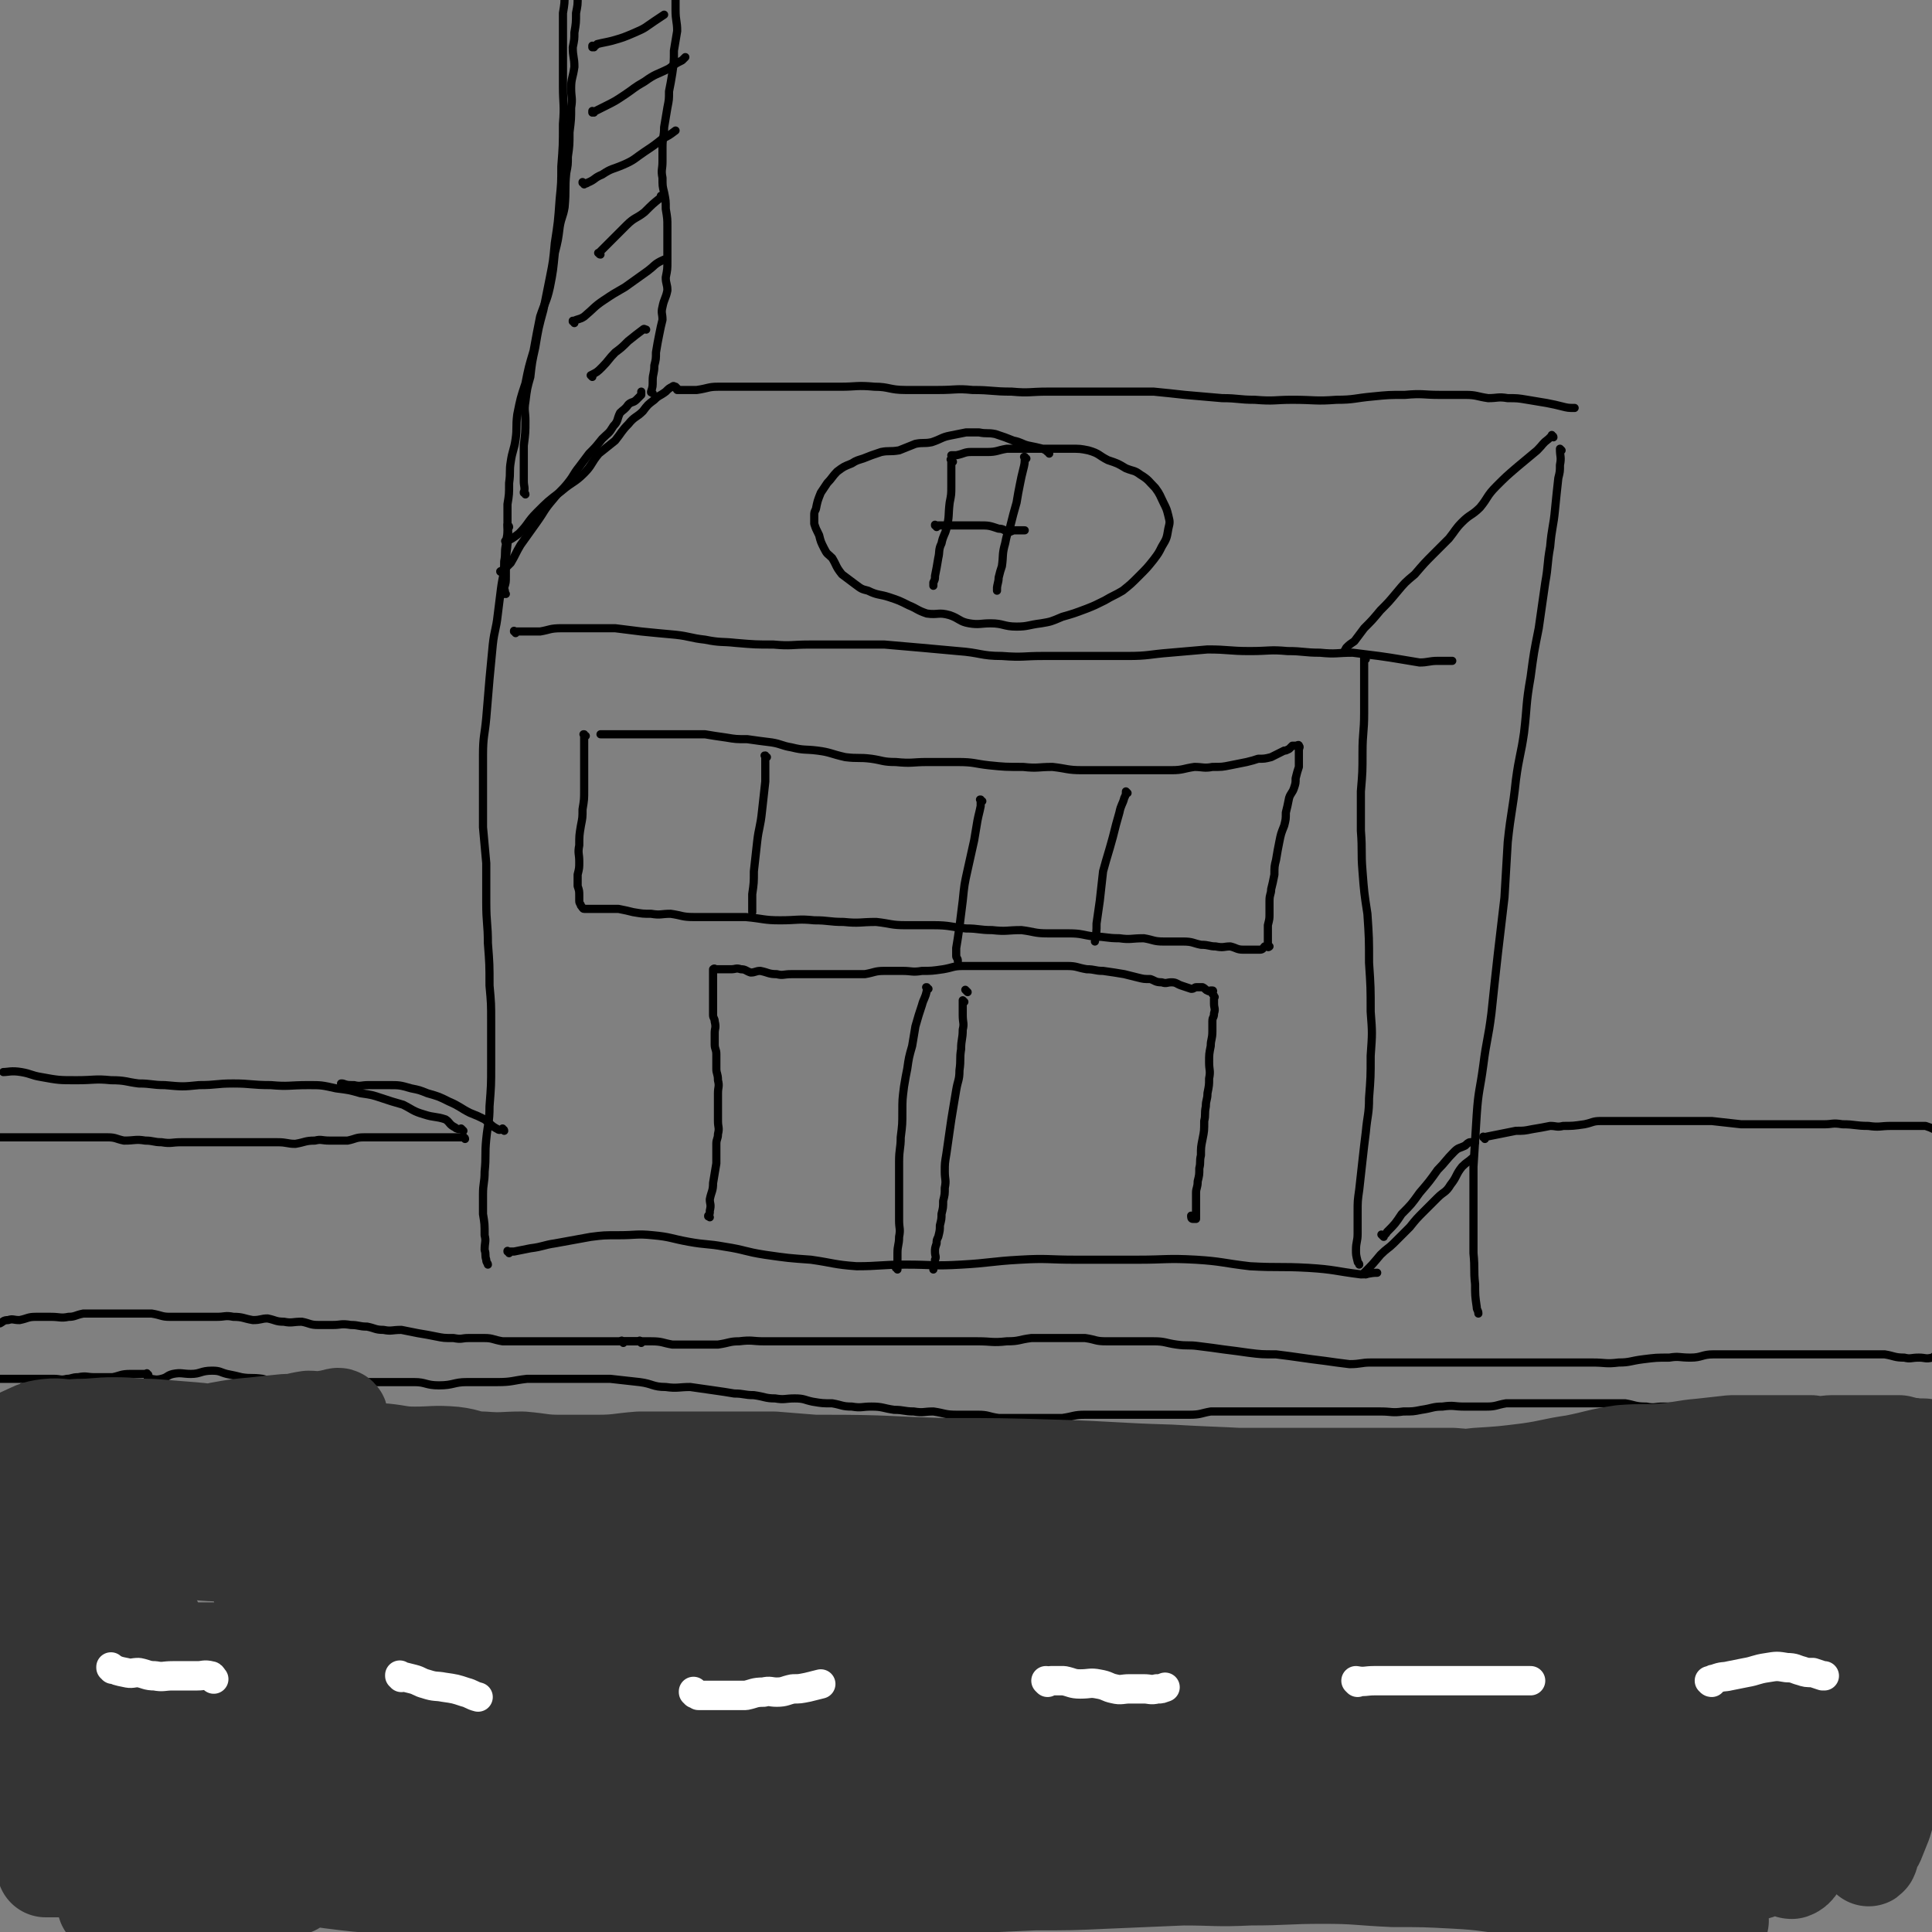 <svg viewBox='0 0 1184 1184' version='1.1' xmlns='http://www.w3.org/2000/svg' xmlns:xlink='http://www.w3.org/1999/xlink'><rect x="0" y="0" width="1184" height="1184" fill="#808080" stroke="none"/><g fill='none' stroke='#000000' stroke-width='5' stroke-linecap='round' stroke-linejoin='round'><path d='M312,323c0,-1 -1,-1 -1,-1 0,-1 0,0 0,0 0,2 0,2 0,3 0,5 -1,5 -1,9 -1,5 0,5 -1,10 0,9 -1,9 -2,17 -1,8 -1,8 -2,16 -1,9 -2,9 -3,18 -1,11 -1,11 -2,21 -1,12 -1,12 -2,24 -1,11 -2,11 -2,23 0,10 0,10 0,20 0,12 0,12 0,24 1,11 1,11 2,22 0,12 0,12 0,24 0,13 1,13 1,25 1,13 1,13 1,26 1,11 1,11 1,22 0,13 0,13 0,27 0,12 0,12 -1,25 0,10 -1,10 -2,20 -1,10 0,10 -1,20 0,7 -1,7 -1,14 0,6 0,6 0,12 1,6 1,6 1,13 1,4 0,4 0,9 1,3 0,3 1,6 0,2 1,2 1,3 '/><path d='M311,333c-1,-1 -1,-1 -1,-1 -1,-1 0,0 0,0 4,-2 4,-2 8,-5 6,-6 5,-7 11,-13 7,-7 7,-7 15,-13 7,-6 8,-5 14,-11 5,-5 4,-6 9,-12 5,-4 5,-4 10,-8 4,-5 4,-6 8,-10 4,-5 5,-4 9,-8 3,-4 3,-4 7,-7 3,-3 3,-2 7,-5 2,-2 2,-2 4,-3 1,-1 1,0 2,0 '/><path d='M308,351c-1,0 -1,-1 -1,-1 -1,0 0,1 0,0 3,-2 3,-2 6,-5 3,-5 3,-6 6,-11 5,-7 5,-7 10,-14 5,-7 4,-7 10,-14 4,-5 5,-5 9,-10 4,-5 3,-5 7,-10 3,-4 3,-4 6,-8 4,-4 4,-4 8,-9 4,-4 4,-3 7,-8 3,-3 2,-4 4,-8 2,-2 3,-2 5,-5 2,-2 3,-1 5,-3 1,-1 1,-1 3,-3 0,-1 0,-1 0,-2 '/><path d='M416,239c-1,0 -1,-1 -1,-1 -1,0 0,1 0,1 2,0 2,0 4,0 4,0 4,0 8,0 7,-1 7,-2 13,-2 7,0 7,0 14,0 7,0 7,0 14,0 7,0 7,0 14,0 9,0 9,0 17,0 8,0 8,0 16,0 10,0 10,-1 21,0 9,0 9,2 19,2 10,0 10,0 20,0 11,0 11,-1 21,0 12,0 12,1 24,1 11,1 11,0 22,0 11,0 11,0 23,0 11,0 11,0 23,0 9,0 9,0 19,0 10,1 10,1 19,2 11,1 11,1 23,2 10,0 10,1 20,1 12,1 12,0 23,0 14,0 14,1 27,0 11,0 11,-1 22,-2 10,-1 10,-1 20,-1 11,-1 11,0 21,0 8,0 8,0 16,0 7,0 7,1 14,2 6,0 6,-1 12,0 6,0 6,0 12,1 6,1 6,1 12,2 5,1 5,1 9,2 4,1 4,1 8,1 0,0 0,0 0,0 '/><path d='M316,388c0,-1 -1,-1 -1,-1 0,-1 0,0 0,0 4,0 4,0 8,0 4,0 4,0 8,0 6,-1 6,-2 13,-2 9,0 9,0 18,0 8,0 8,0 15,0 8,1 8,1 16,2 10,1 10,1 21,2 9,1 9,2 18,3 10,2 10,1 19,2 12,1 12,1 23,1 11,1 11,0 22,0 11,0 11,0 21,0 13,0 13,0 25,0 12,1 12,1 23,2 11,1 11,1 22,2 14,1 14,3 27,3 13,1 13,0 25,0 12,0 12,0 24,0 14,0 14,0 28,0 13,0 13,-1 26,-2 11,-1 11,-1 23,-2 13,0 13,1 26,1 12,0 12,-1 23,0 10,0 10,1 20,1 10,1 10,0 20,0 8,1 8,1 16,2 7,1 7,1 13,2 6,1 6,1 12,2 5,0 6,-1 11,-1 4,0 4,0 9,0 0,0 0,0 0,0 '/><path d='M952,268c0,-1 -1,-1 -1,-1 0,-1 0,0 0,0 0,0 0,0 0,0 -1,1 -1,1 -2,2 -4,3 -3,3 -7,7 -6,5 -6,5 -12,10 -7,6 -7,6 -13,12 -6,6 -5,7 -10,13 -5,5 -6,4 -11,9 -4,4 -4,5 -8,10 -4,4 -4,4 -9,9 -6,6 -6,6 -12,13 -6,5 -6,5 -11,11 -5,6 -5,6 -10,11 -5,6 -5,6 -10,11 -3,4 -3,4 -6,8 -3,2 -3,2 -5,4 -1,2 -1,2 -2,3 '/><path d='M957,276c0,0 -1,-1 -1,-1 0,0 0,0 0,0 0,5 1,5 0,10 0,4 0,4 -1,8 -1,9 -1,9 -2,19 -1,11 -2,11 -3,23 -2,11 -1,11 -3,22 -2,14 -2,14 -4,28 -3,15 -3,15 -5,30 -3,17 -2,17 -4,34 -2,14 -3,14 -5,29 -2,19 -3,19 -5,38 -1,17 -1,17 -2,34 -2,17 -2,17 -4,34 -2,18 -2,18 -4,37 -2,16 -3,16 -5,32 -2,15 -3,15 -4,30 -1,16 -1,16 -2,32 0,14 0,15 0,29 0,12 0,12 0,24 1,10 0,10 1,19 0,7 0,7 1,14 0,2 1,2 1,4 '/><path d='M837,404c0,0 -1,-1 -1,-1 0,0 0,0 0,1 0,1 0,1 0,3 0,5 0,5 0,10 0,10 0,10 0,20 0,12 -1,12 -1,24 0,12 0,12 -1,24 0,12 0,12 0,24 1,13 0,13 1,25 1,13 1,13 3,26 1,15 1,15 1,30 1,15 1,15 1,30 1,13 1,13 0,27 0,13 0,13 -1,26 0,10 -1,10 -2,21 -1,8 -1,8 -2,17 -1,9 -1,9 -2,18 -1,7 -1,7 -1,14 0,7 0,7 0,13 0,5 -1,5 -1,10 0,3 0,3 1,7 0,1 1,1 1,2 0,0 0,0 0,0 '/><path d='M312,768c0,-1 -1,-1 -1,-1 0,-1 0,0 0,0 2,0 2,0 4,0 5,-1 5,-1 10,-2 8,-1 8,-2 15,-3 11,-2 11,-2 22,-4 8,-1 8,-1 17,-1 11,0 11,-1 21,0 11,1 11,2 22,4 11,2 11,1 22,3 13,2 12,3 25,5 14,2 14,2 28,3 14,2 14,3 28,4 14,0 15,-1 30,-1 17,0 17,1 34,0 18,-1 18,-2 36,-3 17,-1 17,0 34,0 19,0 19,0 38,0 18,0 18,-1 36,0 16,1 16,2 33,4 18,1 18,0 36,1 16,1 16,2 32,4 5,0 5,-1 10,-1 '/><path d='M837,781c0,0 -1,-1 -1,-1 0,0 0,0 0,0 0,0 0,0 0,0 5,-5 5,-5 10,-11 4,-4 5,-4 8,-7 5,-5 5,-5 10,-10 4,-5 4,-5 9,-10 3,-3 3,-3 6,-6 1,-1 1,-1 2,-2 4,-4 5,-3 8,-8 4,-5 3,-6 7,-11 3,-3 4,-3 6,-5 '/><path d='M848,758c-1,-1 -1,-1 -1,-1 -1,-1 0,0 0,0 1,0 2,0 3,-2 5,-5 5,-5 9,-11 6,-6 6,-6 11,-13 6,-7 6,-7 11,-14 5,-5 5,-6 10,-11 3,-3 3,-2 7,-4 1,-1 2,-2 3,-2 2,0 2,0 3,0 '/><path d='M284,693c-1,-1 -1,-1 -1,-1 -1,-1 0,0 0,0 0,0 0,0 0,0 -2,0 -3,0 -4,-1 -4,-2 -3,-3 -6,-5 -6,-2 -7,-1 -13,-3 -7,-2 -7,-3 -13,-6 -7,-2 -7,-2 -13,-4 -6,-2 -6,-2 -13,-3 -7,-2 -7,-2 -15,-3 -9,-2 -9,-2 -17,-2 -12,0 -12,1 -23,0 -12,0 -12,-1 -23,-1 -11,0 -10,1 -21,1 -10,1 -10,1 -21,0 -8,0 -8,-1 -16,-1 -8,-1 -8,-2 -17,-2 -10,-1 -10,0 -21,0 -11,0 -11,0 -22,-2 -6,-1 -6,-2 -12,-3 -6,-1 -8,0 -11,0 '/><path d='M309,693c0,-1 -1,-1 -1,-1 0,-1 0,0 0,0 0,0 0,0 0,0 -1,0 -2,1 -3,0 -4,-2 -4,-3 -8,-6 -4,-2 -4,-2 -9,-4 -6,-3 -6,-4 -13,-7 -6,-3 -6,-3 -13,-5 -5,-2 -5,-2 -10,-3 -7,-2 -7,-2 -14,-2 -6,0 -6,0 -12,0 -5,0 -5,1 -9,0 -4,0 -4,0 -7,-1 -1,0 -1,0 -1,0 '/><path d='M400,241c0,0 -1,-1 -1,-1 0,0 0,1 0,0 1,-3 1,-3 1,-7 0,-4 1,-4 1,-9 1,-4 1,-4 1,-8 1,-6 1,-6 2,-11 1,-5 1,-5 2,-9 0,-4 -1,-4 0,-8 1,-5 2,-5 3,-10 0,-4 -1,-4 -1,-8 1,-5 1,-5 1,-10 0,-5 0,-5 0,-10 0,-6 0,-6 0,-11 0,-5 0,-5 -1,-11 0,-5 0,-5 -1,-10 -1,-4 -1,-4 -1,-9 -1,-5 0,-5 0,-10 0,-5 0,-5 0,-9 0,-6 1,-6 1,-12 1,-6 1,-6 2,-12 1,-5 1,-5 1,-10 1,-5 1,-5 2,-11 1,-7 1,-7 1,-14 1,-6 1,-6 2,-12 0,-6 -1,-6 -1,-13 0,-7 0,-7 0,-15 0,-7 1,-7 0,-14 0,-5 0,-5 -1,-11 -1,-5 -1,-5 -2,-10 0,-4 -1,-4 -1,-8 0,-3 0,-3 0,-6 0,-5 0,-5 0,-9 0,-4 1,-4 1,-8 1,-4 1,-4 3,-7 1,-3 1,-3 2,-5 0,-1 0,-1 0,-1 '/><path d='M310,364c0,0 -1,-1 -1,-1 0,0 0,1 0,1 1,-2 0,-2 0,-4 1,-3 1,-3 1,-7 0,-4 0,-4 0,-8 0,-7 1,-7 1,-14 1,-6 0,-6 0,-11 0,-5 0,-5 0,-11 1,-6 1,-6 1,-13 1,-7 0,-7 1,-13 1,-7 2,-7 3,-14 1,-7 0,-7 1,-15 2,-10 2,-10 5,-19 2,-10 2,-10 5,-20 2,-11 2,-11 4,-21 3,-9 4,-9 6,-18 2,-10 2,-11 3,-21 2,-8 2,-8 3,-16 1,-6 2,-6 3,-12 1,-11 0,-11 1,-21 1,-5 1,-5 1,-10 1,-7 1,-7 1,-15 1,-8 1,-8 1,-15 1,-6 0,-6 0,-12 0,-6 1,-6 2,-13 0,-6 -1,-6 -1,-12 1,-5 1,-5 1,-9 1,-6 1,-6 1,-12 1,-5 1,-5 1,-10 1,-5 1,-5 1,-10 0,-4 0,-4 0,-8 0,-5 0,-5 0,-11 0,-5 0,-5 -1,-10 0,-2 -1,-2 -2,-4 -1,-1 -1,-2 -2,-3 -1,-1 -1,-1 -2,-2 -1,-1 -1,-1 -3,-1 0,0 0,0 0,0 '/><path d='M322,303c0,-1 -1,-1 -1,-1 0,-1 0,0 0,0 1,-3 0,-4 0,-7 0,-6 0,-6 0,-11 0,-6 0,-6 0,-11 1,-8 1,-8 1,-15 0,-6 -1,-6 0,-12 1,-8 1,-8 3,-15 1,-9 1,-9 3,-18 2,-12 2,-12 5,-23 2,-10 2,-10 4,-20 2,-10 2,-10 3,-21 2,-13 2,-13 3,-27 1,-10 1,-10 1,-20 1,-13 1,-13 1,-26 1,-12 0,-12 0,-23 0,-10 0,-10 0,-19 0,-7 0,-7 0,-14 0,-6 0,-6 0,-12 1,-6 1,-6 1,-12 0,-7 -1,-7 0,-13 1,-6 2,-6 3,-12 0,-7 -1,-7 -1,-14 0,-5 1,-5 1,-10 0,-4 0,-4 0,-7 0,-3 0,-3 0,-5 0,-1 1,-1 1,-1 '/><path d='M363,231c0,0 -1,-1 -1,-1 0,0 0,0 0,0 0,0 0,0 0,0 4,-2 4,-2 7,-5 4,-4 4,-5 8,-9 4,-3 4,-3 8,-7 5,-4 5,-4 9,-7 1,-1 1,0 2,0 '/><path d='M352,198c0,-1 -1,-1 -1,-1 0,-1 0,0 0,0 0,0 0,0 0,0 4,-2 4,-1 7,-3 6,-5 6,-6 12,-10 6,-4 6,-4 13,-8 7,-5 7,-5 14,-10 4,-3 4,-4 8,-6 2,-1 2,-1 3,-1 '/><path d='M368,156c-1,0 -1,-1 -1,-1 -1,0 0,0 0,0 0,0 0,0 0,0 4,-4 4,-4 9,-9 4,-4 4,-4 8,-8 5,-5 6,-4 11,-8 5,-5 5,-5 10,-9 0,0 0,0 0,-1 '/><path d='M358,113c0,-1 -1,-1 -1,-1 0,-1 0,0 0,0 0,0 0,0 0,0 2,0 2,1 3,0 5,-2 4,-3 9,-5 6,-4 6,-3 13,-6 7,-3 7,-4 13,-8 6,-4 6,-4 11,-8 4,-2 4,-2 8,-5 0,0 0,0 0,0 '/><path d='M364,69c0,0 -1,-1 -1,-1 0,0 0,1 0,1 4,-2 4,-2 8,-4 6,-3 6,-3 12,-7 6,-4 5,-4 12,-8 7,-5 7,-4 15,-8 4,-3 4,-3 8,-5 1,-1 1,-1 2,-2 '/><path d='M364,29c0,0 -1,-1 -1,-1 0,0 0,1 0,1 2,-1 2,-1 3,-2 4,-1 5,-1 9,-2 7,-2 7,-2 14,-5 7,-3 6,-3 12,-7 3,-2 3,-2 6,-4 '/><path d='M643,278c0,-1 -1,-1 -1,-1 0,-1 0,0 0,0 0,0 0,0 0,0 -1,-1 -1,-1 -3,-2 -4,-1 -4,-1 -9,-2 -4,-1 -4,-2 -9,-3 -5,-2 -5,-2 -11,-4 -5,-1 -5,0 -10,-1 -4,0 -4,0 -8,0 -5,1 -5,1 -10,2 -5,1 -5,2 -11,4 -5,1 -5,0 -10,1 -5,2 -5,2 -10,4 -6,1 -6,0 -11,1 -6,2 -6,2 -11,4 -3,1 -4,1 -7,3 -5,2 -5,2 -9,5 -3,3 -3,4 -6,7 -2,3 -2,3 -4,6 -2,5 -2,5 -3,10 -1,2 -1,2 -1,4 0,2 0,2 0,5 1,3 1,3 3,7 1,4 1,4 3,8 2,4 2,3 5,6 3,5 2,5 6,10 4,3 4,3 8,6 4,3 4,3 8,4 6,3 7,2 13,4 6,2 6,2 12,5 5,2 5,3 11,5 7,1 7,-1 14,1 6,2 6,4 12,5 6,1 7,0 13,0 8,0 8,2 16,2 7,0 7,-1 15,-2 6,-1 6,-1 13,-4 7,-2 7,-2 15,-5 5,-2 5,-2 11,-5 5,-3 6,-3 11,-6 5,-4 5,-4 10,-9 5,-5 5,-5 9,-10 3,-4 3,-4 5,-8 3,-5 3,-5 4,-11 1,-4 1,-4 0,-8 -1,-4 -1,-4 -3,-8 -2,-4 -2,-5 -5,-9 -4,-4 -4,-5 -9,-8 -4,-3 -4,-2 -9,-4 -5,-3 -5,-3 -11,-5 -6,-3 -5,-4 -12,-6 -5,-1 -5,-1 -11,-1 -7,0 -7,0 -14,0 -6,0 -6,0 -13,0 -6,0 -6,0 -12,0 -6,1 -6,2 -12,2 -5,0 -5,0 -10,0 -4,0 -4,1 -9,2 -1,0 -1,0 -3,0 '/><path d='M584,283c-1,-1 -1,-1 -1,-1 -1,-1 0,0 0,0 0,5 0,5 0,10 0,3 0,3 0,6 0,5 0,5 -1,10 -1,8 0,8 -2,16 -1,4 -2,4 -3,9 -2,4 -1,5 -2,9 -1,6 -1,6 -2,11 0,2 0,2 -1,4 0,1 0,1 0,2 '/><path d='M629,281c-1,0 -1,-1 -1,-1 -1,0 0,0 0,0 0,4 0,4 -1,8 -1,4 -1,4 -2,9 -1,5 -1,5 -2,11 -2,7 -2,7 -4,15 -2,5 -2,5 -3,10 -2,7 -1,7 -2,14 -1,3 -1,3 -2,7 0,3 -1,4 -1,7 0,1 0,1 0,1 0,0 0,-1 0,-2 '/><path d='M574,323c0,-1 -1,-1 -1,-1 0,-1 0,0 0,0 0,0 0,0 0,0 4,0 4,0 7,0 5,0 5,0 10,0 5,0 5,0 10,0 6,0 6,0 12,2 3,0 3,1 6,2 2,0 2,-1 4,-1 2,0 2,0 4,0 1,0 1,0 2,0 0,0 0,0 0,0 '/><path d='M393,823c0,-1 -1,-1 -1,-1 0,-1 0,0 0,0 0,0 0,0 0,0 -1,0 -1,0 -2,0 -4,0 -4,0 -8,0 -4,0 -4,0 -9,0 -5,0 -5,0 -10,0 -5,0 -5,0 -11,0 -3,0 -3,0 -7,0 -5,0 -5,0 -9,0 -5,0 -5,0 -10,0 -4,0 -4,0 -9,0 -4,0 -4,0 -9,0 -6,-1 -6,-2 -11,-2 -5,0 -5,0 -10,0 -4,0 -4,1 -9,0 -6,0 -6,0 -11,-1 -5,-1 -5,-1 -11,-2 -5,-1 -5,-1 -10,-2 -6,0 -6,1 -11,0 -5,0 -5,-1 -10,-2 -5,0 -5,-1 -10,-1 -6,-1 -6,0 -11,0 -5,0 -5,0 -9,0 -5,0 -5,-1 -10,-2 -6,0 -6,1 -11,0 -5,0 -5,-1 -10,-2 -4,0 -4,1 -9,1 -6,-1 -6,-2 -12,-2 -5,-1 -5,0 -10,0 -5,0 -5,0 -10,0 -5,0 -5,0 -10,0 -4,0 -4,0 -9,0 -5,0 -5,-1 -11,-2 -4,0 -4,0 -9,0 -4,0 -4,0 -7,0 -5,0 -5,0 -10,0 -3,0 -3,0 -7,0 -5,0 -5,0 -9,0 -5,1 -5,2 -9,2 -5,1 -5,0 -11,0 -5,0 -5,0 -9,0 -5,0 -5,1 -10,2 -4,0 -4,-1 -7,0 -3,0 -3,1 -5,2 -1,0 -1,-1 -2,-1 -1,0 -1,0 -1,0 '/><path d='M285,698c0,-1 -1,-1 -1,-1 0,-1 0,0 0,0 0,0 0,0 0,0 -3,0 -3,0 -6,0 -4,0 -4,0 -8,0 -5,0 -5,0 -11,0 -5,0 -5,0 -11,0 -4,0 -4,0 -8,0 -5,0 -5,0 -9,0 -4,0 -4,0 -8,0 -5,0 -5,1 -10,2 -6,0 -6,0 -11,0 -5,0 -5,-1 -9,0 -6,0 -6,1 -12,2 -5,0 -5,-1 -11,-1 -5,0 -5,0 -11,0 -6,0 -6,0 -12,0 -6,0 -6,0 -12,0 -6,0 -6,0 -12,0 -6,0 -6,0 -12,0 -6,0 -6,1 -12,0 -5,0 -5,-1 -10,-1 -6,-1 -6,0 -13,0 -5,-1 -5,-2 -10,-2 -6,0 -6,0 -12,0 -6,0 -6,0 -12,0 -8,0 -8,0 -16,0 -5,0 -5,0 -11,0 -3,0 -3,0 -7,0 -4,0 -4,0 -8,0 -2,0 -3,0 -3,0 '/><path d='M382,823c0,-1 -1,-1 -1,-1 0,-1 0,0 0,0 4,0 4,0 7,0 6,0 6,0 11,0 7,0 7,1 13,2 7,0 7,0 15,0 7,0 7,0 13,0 7,-1 7,-2 13,-2 8,-1 8,0 15,0 9,0 9,0 18,0 7,0 7,0 15,0 8,0 8,0 16,0 8,0 8,0 17,0 8,0 8,0 16,0 7,0 7,0 15,0 8,0 8,0 16,0 9,0 9,0 18,0 9,0 9,1 18,0 8,0 7,-1 15,-2 8,0 8,0 17,0 8,0 8,0 16,0 7,1 6,2 13,2 8,0 8,0 16,0 7,0 7,0 13,0 7,0 7,1 14,2 7,1 7,0 14,1 8,1 8,1 15,2 8,1 8,1 15,2 8,1 8,1 17,1 8,1 8,1 15,2 7,1 7,1 15,2 7,1 7,1 15,2 7,0 7,-1 13,-1 7,0 7,0 13,0 8,0 8,0 16,0 8,0 8,0 17,0 8,0 8,0 16,0 9,0 9,0 18,0 7,0 7,0 13,0 8,0 8,0 15,0 7,0 7,0 14,0 7,0 7,0 14,0 8,0 8,1 16,0 7,0 7,-1 15,-2 8,-1 8,-1 16,-1 6,-1 6,0 13,0 7,0 7,-2 14,-2 8,0 8,0 16,0 6,0 6,0 12,0 6,0 6,0 13,0 5,0 5,0 10,0 5,0 5,0 11,0 5,0 5,0 10,0 5,0 5,0 10,0 6,0 6,0 11,0 6,0 6,0 12,0 6,1 6,2 12,2 4,1 4,0 9,0 4,0 4,1 8,0 1,0 1,-1 3,-2 0,0 0,0 0,0 '/><path d='M910,698c0,-1 -1,-1 -1,-1 0,-1 0,0 0,0 0,0 0,0 0,0 5,-1 5,-1 10,-2 5,-1 5,-1 10,-2 5,0 5,0 10,-1 6,-1 6,-1 11,-2 4,0 4,1 8,0 6,0 6,0 13,-1 5,-1 5,-2 10,-2 6,0 6,0 12,0 7,0 7,0 14,0 7,0 7,0 14,0 7,0 7,0 14,0 7,0 7,0 14,0 9,1 9,1 18,2 6,0 6,0 13,0 7,0 7,0 14,0 6,0 6,0 12,0 6,0 6,0 12,0 5,0 5,-1 11,0 8,0 8,1 16,1 7,1 7,0 14,0 6,0 6,0 12,0 4,0 4,0 9,0 3,1 3,1 5,2 '/><path d='M15,851c0,0 -1,-1 -1,-1 0,0 0,0 0,0 0,0 0,0 0,0 '/><path d='M91,843c0,-1 -1,-1 -1,-1 0,-1 0,0 0,0 0,0 0,0 0,0 -1,0 -1,0 -3,0 -3,0 -3,0 -7,0 -6,0 -6,1 -11,2 -5,0 -5,0 -11,0 -5,0 -5,-1 -10,0 -4,0 -4,1 -7,1 -4,1 -4,0 -8,0 -3,0 -3,0 -6,0 -4,0 -4,0 -7,0 -4,0 -4,0 -8,0 -3,0 -3,0 -6,0 -3,0 -3,0 -5,0 -2,0 -2,0 -3,0 -1,0 -1,0 -2,0 -1,0 -1,0 -2,0 0,0 0,0 0,0 0,1 0,1 0,2 '/><path d='M92,846c-1,0 -1,-1 -1,-1 -1,0 0,0 0,0 0,0 0,0 0,0 4,0 4,1 8,0 4,-1 3,-2 7,-3 5,-1 6,0 11,0 6,0 6,-2 13,-2 5,0 5,1 9,2 5,1 5,1 9,2 6,1 6,0 13,1 4,1 4,2 9,2 5,0 6,0 11,0 5,0 5,0 11,0 6,0 6,0 12,0 5,0 5,0 11,0 6,0 6,0 11,0 7,0 7,0 14,0 7,0 7,0 14,0 7,0 7,2 15,2 9,0 9,-2 17,-2 10,0 10,0 19,0 9,0 9,-1 18,-2 8,0 8,0 16,0 9,0 9,0 18,0 8,0 8,0 17,0 9,1 9,1 18,2 8,1 8,3 16,3 7,1 8,0 15,0 7,1 7,1 14,2 7,1 7,1 13,2 6,0 6,1 12,1 7,1 7,2 13,2 6,1 6,0 12,0 6,0 6,1 11,2 6,1 6,1 12,1 6,1 6,2 12,2 6,1 6,0 12,0 7,0 7,1 14,2 6,0 6,1 12,1 6,1 6,0 12,0 7,1 7,2 14,2 7,0 7,0 13,0 7,0 6,1 13,2 7,0 7,0 13,0 7,0 7,0 13,0 6,0 6,0 13,0 7,-1 7,-2 14,-2 6,0 6,0 12,0 6,0 6,0 13,0 7,0 7,0 14,0 6,0 6,0 12,0 7,0 7,0 13,0 7,0 7,-1 13,-2 7,0 7,0 13,0 7,0 7,0 13,0 7,0 7,0 13,0 7,0 7,0 13,0 7,0 7,0 13,0 7,0 7,0 13,0 7,0 7,0 13,0 7,0 7,0 13,0 7,0 7,1 14,0 6,0 6,0 11,-1 7,-1 7,-2 13,-2 7,-1 7,0 13,0 7,0 7,0 14,0 6,0 6,-1 12,-2 7,0 7,0 14,0 5,0 5,0 11,0 7,0 7,0 13,0 6,0 6,0 12,0 6,0 6,0 13,0 5,0 5,0 10,0 6,1 6,2 13,2 5,1 5,0 10,0 6,0 6,0 12,0 5,0 5,0 10,0 5,0 5,0 10,0 5,0 5,1 9,2 4,0 4,0 9,0 4,0 4,0 8,0 4,0 4,0 8,0 4,0 4,0 9,0 4,0 4,0 8,0 5,0 5,0 10,0 4,-1 4,-2 8,-2 5,0 5,0 9,0 4,0 4,0 8,0 4,0 4,0 7,0 4,0 4,0 8,0 3,0 3,0 7,0 4,0 4,0 8,0 5,0 5,0 9,0 3,0 3,1 5,2 3,0 3,0 5,0 1,0 1,0 3,0 0,0 0,0 1,0 0,0 0,0 0,0 '/></g>
<g fill='none' stroke='#343434' stroke-width='60' stroke-linecap='round' stroke-linejoin='round'><path d='M180,1156c0,0 -1,-1 -1,-1 0,0 0,0 0,0 0,0 0,0 0,0 -3,0 -3,1 -6,0 -4,0 -4,-1 -8,-2 -6,0 -6,1 -12,1 -6,-1 -6,-2 -13,-2 -5,0 -5,0 -10,0 -5,0 -5,0 -10,0 -6,0 -6,0 -12,0 -5,0 -5,0 -10,0 -5,0 -5,0 -10,0 -5,0 -5,0 -10,0 -4,0 -4,-1 -9,-2 -4,-1 -4,-1 -9,-2 -4,0 -4,0 -9,-1 -4,-1 -4,-2 -8,-2 -3,0 -3,0 -6,0 -2,0 -2,0 -4,0 -1,0 -1,0 -3,0 -1,0 -2,0 -2,0 0,0 1,0 1,0 3,0 3,0 5,0 4,0 4,0 8,0 6,0 6,1 13,0 8,0 8,-1 16,-1 11,-1 11,0 22,0 12,0 12,-1 24,0 14,0 14,0 28,1 14,1 14,0 27,2 16,2 16,3 31,5 16,2 16,2 31,3 18,2 18,1 35,2 19,1 19,3 37,4 17,1 17,-1 34,-1 20,0 20,0 39,0 20,0 20,1 39,0 21,0 21,-1 42,-2 21,0 22,1 43,1 21,-1 21,-1 42,-2 22,-1 22,-1 44,-2 23,-1 23,-1 45,-2 22,0 22,0 44,-1 23,-1 23,-1 47,-2 20,0 20,1 41,0 22,0 22,-1 45,-1 21,0 21,1 43,2 19,0 19,0 38,1 19,1 19,2 38,4 16,2 16,2 32,5 15,2 15,3 30,6 11,3 11,3 21,5 8,2 8,2 16,4 6,1 6,1 12,1 3,1 3,0 7,0 2,0 2,0 3,0 1,0 2,0 3,0 0,0 -1,0 -2,0 -4,-2 -4,-2 -8,-4 -8,-2 -8,-1 -16,-3 -12,-4 -12,-5 -24,-8 -16,-5 -16,-4 -33,-7 -17,-4 -17,-3 -35,-7 -20,-3 -20,-3 -40,-6 -22,-4 -22,-3 -44,-7 -24,-4 -23,-5 -47,-10 -28,-6 -28,-6 -55,-10 -30,-5 -30,-6 -59,-9 -28,-3 -28,-3 -57,-4 -31,-1 -31,-1 -61,0 -32,1 -32,3 -64,5 -30,3 -30,4 -60,5 -34,2 -34,2 -68,2 -33,0 -33,-1 -67,-2 -29,-2 -29,-2 -59,-4 -28,-1 -28,-2 -56,-3 -25,-1 -25,-1 -49,-2 -17,0 -17,-1 -34,-1 -16,0 -16,0 -31,0 -10,0 -10,0 -20,0 -8,0 -8,0 -15,-2 -2,0 -4,-2 -4,-3 0,-1 1,-2 3,-2 7,0 7,1 15,0 11,0 11,-1 23,-1 18,0 18,1 35,1 20,1 20,1 39,2 23,2 23,3 47,5 24,3 24,3 49,5 28,3 28,3 55,5 31,3 31,3 62,5 31,3 31,3 62,5 34,2 34,3 69,4 36,1 36,1 71,1 33,1 33,1 67,2 36,1 36,0 72,1 38,1 38,1 75,2 32,2 32,2 64,4 34,1 34,1 67,3 26,1 26,1 53,3 23,2 23,2 47,4 17,1 17,1 33,1 9,1 9,1 17,0 4,0 6,0 8,-2 0,0 -1,-1 -3,-1 -6,-3 -6,-3 -13,-4 -11,-2 -11,-2 -23,-4 -16,-1 -16,-1 -33,-2 -21,-3 -21,-3 -43,-6 -24,-3 -24,-2 -48,-7 -25,-4 -24,-5 -49,-9 -29,-6 -29,-6 -58,-11 -30,-5 -31,-4 -61,-9 -33,-6 -33,-6 -66,-12 -36,-7 -35,-9 -71,-14 -32,-5 -32,-4 -64,-8 -34,-3 -34,-3 -68,-6 -36,-3 -36,-3 -72,-6 -32,-2 -32,-2 -64,-4 -35,-3 -35,-4 -70,-7 -30,-3 -30,-2 -59,-5 -27,-2 -27,-3 -54,-5 -21,-2 -21,-2 -42,-3 -13,-1 -13,-1 -26,-2 -8,0 -8,1 -16,0 -3,0 -6,0 -6,-1 -1,-1 2,-1 4,-2 6,-2 6,-3 12,-4 12,-1 13,-1 25,-1 17,0 17,0 34,0 22,0 22,-1 45,0 27,1 27,3 53,5 28,3 28,3 55,5 34,3 34,3 67,5 33,3 33,3 65,5 37,3 37,4 74,5 39,2 39,1 79,2 35,1 35,0 70,1 39,2 39,2 78,4 35,2 35,1 69,3 36,3 36,4 71,7 32,3 32,1 63,3 23,2 23,4 47,5 21,1 21,1 42,0 14,0 14,0 27,-2 9,-1 9,-2 17,-3 5,-1 6,0 10,-2 1,-1 2,-2 1,-3 -2,-3 -4,-3 -8,-5 -10,-4 -11,-4 -21,-7 -18,-6 -17,-7 -35,-11 -21,-5 -22,-4 -43,-8 -28,-4 -28,-4 -55,-8 -30,-4 -30,-3 -60,-7 -30,-3 -30,-3 -60,-6 -35,-4 -35,-4 -71,-8 -38,-5 -38,-5 -77,-11 -36,-5 -36,-6 -72,-11 -40,-6 -40,-7 -81,-11 -35,-3 -35,-1 -69,-4 -35,-2 -34,-3 -69,-5 -33,-2 -33,-2 -66,-3 -28,-1 -28,0 -56,0 -22,0 -22,-1 -45,-2 -21,0 -21,0 -41,0 -16,0 -16,0 -31,0 -9,0 -9,0 -18,0 -5,0 -5,0 -10,0 -1,0 -2,2 -1,2 3,1 5,-1 9,0 9,1 9,3 18,3 16,2 16,1 32,2 22,2 22,3 44,4 26,1 26,1 53,1 30,0 30,0 60,0 35,0 35,1 71,0 34,-1 34,-2 69,-3 39,-2 39,-2 77,-2 39,0 39,0 78,0 36,0 36,-1 71,0 37,1 37,2 73,4 32,1 32,0 63,1 31,1 31,1 62,2 28,0 28,0 56,0 22,-1 22,-1 44,-2 17,-1 17,-1 35,-2 10,0 10,1 19,0 6,0 6,-2 12,-3 1,-1 2,0 2,0 -2,-1 -4,-1 -8,-2 -8,-2 -8,-2 -17,-5 -14,-4 -14,-5 -29,-9 -20,-4 -21,-2 -41,-6 -23,-5 -22,-6 -45,-10 -28,-5 -29,-4 -57,-7 -28,-3 -28,-4 -56,-6 -33,-3 -33,-2 -67,-4 -35,-1 -35,-2 -70,-3 -34,-1 -34,-1 -69,-1 -35,-1 -35,-2 -71,-2 -36,0 -36,0 -72,0 -32,0 -32,1 -65,2 -33,1 -33,1 -65,3 -31,2 -31,3 -62,5 -28,3 -28,3 -56,5 -28,3 -28,3 -56,5 -23,2 -23,1 -46,2 -22,1 -22,1 -44,1 -13,0 -13,0 -25,-1 -7,-1 -7,-1 -14,-2 -3,-1 -5,0 -6,-2 -1,0 0,-1 1,-1 3,-2 4,-2 7,-2 6,-1 6,0 12,0 12,0 12,0 24,0 17,0 17,0 33,0 17,0 17,1 33,2 19,1 19,0 38,1 19,1 18,2 37,2 21,1 21,0 43,0 24,-1 24,-1 48,-2 23,-1 23,0 47,-2 26,-1 26,-1 52,-3 25,-2 25,-1 50,-3 26,-2 26,-4 52,-6 26,-1 26,0 51,-1 23,-1 23,-2 46,-1 25,0 25,1 50,2 22,0 23,0 45,1 24,1 23,2 47,4 22,1 22,0 44,1 19,1 19,3 39,3 20,1 20,1 40,0 18,0 18,0 35,-1 18,-2 18,-2 35,-4 16,-1 16,-1 32,-3 14,-2 14,-3 28,-5 15,-3 15,-4 29,-6 13,-1 13,0 26,-1 11,-1 11,-2 23,-3 9,-1 9,-1 18,-2 7,0 7,0 14,0 5,0 5,0 10,0 2,0 2,0 5,0 2,0 2,0 4,0 2,0 2,0 3,0 0,0 0,0 1,0 0,0 0,0 0,0 1,0 1,0 1,0 1,0 1,0 2,0 1,0 1,0 2,0 2,0 2,0 3,0 2,0 2,0 4,0 2,1 2,1 4,2 2,1 2,1 5,2 2,1 2,1 5,1 4,1 4,0 8,0 3,1 3,2 6,2 3,0 3,0 6,0 1,0 2,0 3,0 2,0 2,-1 3,-2 1,0 2,0 3,0 1,0 1,0 3,0 1,0 1,0 3,0 1,0 1,0 1,0 2,0 2,1 3,0 3,0 3,-1 5,-1 1,-1 1,0 1,0 1,-1 1,-2 2,-2 1,-1 1,0 3,0 0,0 0,0 1,0 1,0 1,0 2,0 0,0 0,0 0,0 1,0 2,0 2,0 0,0 -1,0 -2,0 -2,0 -2,0 -3,0 -2,0 -2,0 -3,0 -3,-1 -3,-1 -7,-2 -3,0 -3,0 -6,0 -5,0 -5,0 -9,0 -5,0 -5,0 -11,0 -8,0 -8,0 -16,0 -10,1 -10,1 -20,2 -12,1 -12,2 -23,3 -13,2 -13,2 -25,4 -14,2 -14,2 -27,3 -13,2 -13,2 -27,3 -13,2 -13,3 -26,4 -14,1 -14,0 -28,1 -14,1 -14,2 -29,2 -13,0 -13,-1 -27,-2 -15,0 -15,0 -30,0 -16,0 -16,0 -32,0 -15,0 -15,0 -31,0 -16,0 -16,0 -31,0 -16,0 -16,0 -32,0 -15,0 -15,0 -29,0 -16,1 -16,2 -31,2 -16,0 -16,0 -32,0 -14,0 -14,0 -29,0 -14,0 -14,-1 -29,-2 -14,-1 -14,-2 -29,-3 -14,-1 -14,-1 -27,-2 -15,-1 -14,-2 -29,-3 -12,-1 -12,-1 -25,-2 -15,0 -15,0 -29,0 -14,0 -14,0 -28,0 -12,0 -12,0 -25,0 -13,1 -13,2 -26,2 -11,0 -11,0 -23,0 -11,0 -11,-1 -23,-2 -12,0 -12,1 -24,0 -9,0 -9,-2 -18,-3 -12,-1 -12,0 -24,0 -9,0 -9,-1 -19,-2 -9,0 -9,0 -19,0 -10,0 -10,0 -19,0 -10,0 -10,0 -19,0 -10,0 -10,0 -19,0 -10,1 -10,2 -20,2 -10,1 -10,0 -20,0 -10,0 -10,0 -19,0 -9,0 -9,0 -18,0 -9,0 -9,0 -18,0 -7,0 -7,1 -14,2 -8,0 -8,0 -17,0 -6,0 -6,0 -12,0 -5,0 -5,0 -9,0 -4,-1 -5,-1 -8,-2 -2,-1 -3,-1 -4,-2 0,-1 0,-2 1,-4 1,-2 2,-1 4,-2 4,-2 5,-2 9,-4 7,-3 7,-4 15,-5 9,-1 9,1 18,0 12,0 12,-1 23,-1 12,0 12,1 23,1 13,1 13,1 25,2 12,1 12,2 24,2 10,0 10,-1 20,-2 9,-1 9,-1 17,-2 6,-1 6,0 12,-2 4,-1 4,-2 8,-3 3,-1 3,1 6,0 2,0 3,-1 3,-1 0,-1 -1,-1 -3,0 -3,0 -3,1 -6,1 -5,1 -5,0 -10,0 -7,1 -7,2 -14,2 -10,1 -10,1 -19,2 -11,1 -11,1 -22,3 -11,3 -11,4 -22,7 -11,3 -11,3 -22,7 -7,2 -7,2 -15,5 -7,3 -7,3 -14,7 -6,3 -6,4 -11,8 -5,3 -5,3 -10,7 -4,4 -4,4 -8,8 -4,3 -5,3 -8,7 -4,4 -4,4 -7,9 -3,5 -3,5 -5,11 -1,4 -1,4 -3,8 -1,5 -2,5 -2,10 -1,5 0,5 0,10 0,5 0,5 0,10 0,5 0,5 1,10 1,4 2,4 2,9 1,3 0,4 0,7 0,5 1,4 1,9 0,3 0,3 0,6 0,4 0,4 0,7 1,3 1,3 2,7 0,5 -1,5 -1,10 1,8 2,8 4,16 1,7 1,7 1,15 1,7 1,7 1,14 1,6 1,6 0,12 0,2 -1,2 -2,4 0,0 -1,0 -1,0 0,-1 1,-1 1,-2 0,-6 -1,-6 0,-13 1,-10 2,-10 3,-20 2,-13 2,-13 3,-26 1,-13 1,-13 1,-27 1,-16 1,-16 1,-31 1,-12 1,-12 0,-24 0,-8 0,-8 -1,-17 0,-6 -1,-6 -1,-12 0,-4 0,-4 0,-9 0,-2 0,-2 0,-4 0,-1 0,-3 0,-2 0,3 0,5 0,11 0,11 0,11 0,21 0,17 0,17 0,33 0,22 0,22 0,44 0,20 0,20 -1,40 0,15 0,15 0,31 0,8 0,8 0,16 0,3 1,6 1,6 1,0 1,-3 1,-5 2,-9 2,-8 4,-17 1,-12 1,-12 2,-24 2,-17 3,-17 5,-34 2,-18 2,-18 4,-36 3,-17 3,-17 7,-34 2,-11 1,-11 4,-22 1,-9 2,-9 3,-17 1,-3 1,-6 1,-6 1,0 1,3 2,6 2,9 2,9 3,19 3,15 3,15 6,30 4,20 3,20 8,41 4,21 4,21 9,41 4,14 4,14 9,28 2,7 2,9 7,15 2,2 4,2 6,0 2,-4 1,-5 1,-11 1,-11 0,-11 -1,-21 -2,-18 -2,-18 -5,-35 -4,-18 -4,-18 -8,-36 -4,-15 -5,-15 -9,-30 -3,-10 -3,-10 -6,-20 -2,-5 -2,-6 -4,-11 0,-1 -2,-3 -2,-2 3,5 4,7 7,13 7,12 8,11 14,23 10,18 9,19 20,36 11,18 11,17 23,34 11,14 10,15 23,27 5,6 7,9 13,9 5,-1 7,-4 9,-10 3,-11 2,-12 1,-24 -1,-15 -1,-15 -4,-30 -4,-17 -4,-17 -8,-34 -4,-14 -4,-14 -9,-27 -3,-7 -4,-6 -8,-13 -1,-1 -1,-4 -1,-3 6,5 7,7 14,15 10,12 11,12 21,24 17,19 17,19 33,38 19,23 18,24 38,46 13,14 13,14 28,26 9,7 11,11 19,12 4,0 6,-4 6,-10 2,-12 1,-13 -2,-26 -4,-18 -5,-17 -12,-35 -6,-14 -6,-14 -12,-28 -6,-12 -5,-12 -12,-24 -2,-4 -6,-6 -5,-7 0,0 3,3 7,6 11,12 10,13 22,24 15,13 15,13 31,25 18,15 17,16 37,29 16,11 16,14 33,20 8,3 12,3 17,-2 6,-6 6,-10 6,-20 1,-13 0,-13 -4,-26 -5,-16 -6,-15 -14,-31 -5,-11 -4,-12 -11,-22 -4,-6 -7,-7 -10,-9 -1,-1 0,1 2,2 9,10 9,10 18,19 14,14 14,14 28,27 15,15 15,16 31,29 13,10 13,10 27,17 6,3 10,6 13,3 4,-4 3,-9 1,-17 -3,-15 -4,-15 -10,-29 -7,-17 -7,-17 -15,-34 -7,-14 -7,-14 -15,-27 -4,-6 -7,-9 -9,-13 0,-1 3,2 5,4 10,10 9,10 19,20 15,16 15,16 30,31 17,16 16,17 34,32 13,12 12,13 27,22 7,5 9,7 16,6 5,-1 7,-4 8,-9 1,-12 -1,-13 -3,-26 -2,-14 -3,-14 -5,-28 -2,-11 -2,-11 -4,-22 -1,-5 -4,-9 -2,-11 2,-1 5,1 9,5 11,11 10,12 20,24 14,14 14,14 29,28 15,15 15,15 31,29 10,10 10,13 22,19 5,2 9,2 12,-2 4,-6 3,-10 1,-20 -1,-15 -3,-15 -7,-31 -4,-16 -4,-16 -8,-31 -3,-9 -4,-9 -5,-18 -1,-2 0,-5 1,-4 9,6 10,9 18,19 13,14 13,14 26,28 15,15 15,15 31,31 14,13 14,14 29,27 8,7 8,9 18,12 4,2 7,1 9,-2 4,-7 2,-9 3,-18 1,-11 0,-11 0,-23 0,-8 1,-8 1,-17 1,-8 -1,-8 0,-16 0,-3 1,-5 2,-4 4,1 5,3 9,7 9,8 9,8 18,16 10,10 10,11 20,21 13,13 13,13 27,24 8,8 8,9 18,15 5,4 6,5 12,5 5,0 6,-2 9,-6 4,-5 3,-6 4,-13 3,-11 2,-11 5,-22 2,-11 2,-11 4,-22 3,-10 3,-10 6,-20 2,-7 2,-8 5,-15 2,-5 1,-5 4,-9 3,-3 3,-6 7,-5 5,1 7,3 11,8 8,9 8,9 14,20 9,17 9,17 17,35 9,19 9,19 16,39 6,16 5,16 10,32 2,8 1,11 4,17 1,1 3,-1 3,-3 3,-9 2,-10 3,-19 3,-16 3,-16 6,-32 5,-22 4,-22 9,-44 4,-22 5,-22 10,-44 4,-17 3,-18 7,-34 3,-10 4,-10 8,-20 1,-3 2,-7 4,-7 2,2 3,6 4,11 4,14 3,15 5,29 3,18 4,17 6,35 3,21 3,21 4,41 2,18 1,18 2,36 1,9 1,9 1,18 0,5 1,6 0,9 0,1 -1,-1 -1,-2 -1,-5 0,-5 -1,-10 0,-10 0,-10 -1,-19 -1,-14 -1,-14 -2,-28 0,-17 0,-17 1,-34 1,-20 1,-20 3,-39 2,-12 2,-12 4,-24 2,-8 2,-8 4,-17 0,-4 0,-4 1,-7 0,-2 0,-4 1,-4 1,0 3,2 3,4 3,8 3,9 5,18 3,16 4,16 6,33 3,21 3,21 4,43 2,23 1,23 0,47 0,15 0,15 -2,30 -1,8 -1,8 -3,15 0,2 -2,4 -2,4 -1,0 -1,-3 -1,-5 1,-7 0,-8 1,-15 1,-11 1,-11 3,-23 3,-17 4,-16 6,-33 4,-19 4,-19 6,-38 3,-20 2,-21 5,-41 1,-16 2,-16 4,-31 1,-11 0,-11 0,-23 0,-5 0,-6 0,-10 0,0 1,0 1,1 2,7 1,7 2,14 1,12 2,12 3,24 1,20 2,20 3,40 0,21 0,21 0,42 0,21 0,21 -1,41 -1,16 -1,16 -3,32 -1,10 -1,10 -4,20 -2,5 -2,5 -4,10 -1,3 -2,3 -3,5 -1,2 0,2 -1,4 0,1 -1,3 -1,2 -1,-2 -1,-4 -1,-8 0,-8 0,-8 -1,-16 -1,-13 -1,-13 -2,-26 -2,-17 -2,-17 -3,-33 -2,-17 -2,-17 -4,-34 -2,-14 -2,-14 -4,-27 -1,-9 -2,-9 -3,-18 -1,-5 -1,-5 -2,-9 0,-3 -1,-6 -1,-5 0,0 1,3 1,7 1,10 1,11 0,21 0,19 -1,19 -2,39 -2,20 -1,20 -3,40 -3,22 -2,22 -7,44 -3,12 -3,12 -9,24 -2,5 -3,8 -6,9 -3,0 -4,-3 -6,-7 -4,-8 -4,-8 -5,-18 -3,-15 -2,-15 -4,-31 -2,-21 -1,-21 -3,-41 -1,-21 -1,-21 -3,-42 -1,-21 0,-21 -2,-43 -1,-15 -2,-15 -4,-29 -1,-10 -1,-11 -3,-21 -1,-4 0,-5 -3,-8 -2,-1 -3,0 -5,1 -4,3 -4,4 -7,7 -7,7 -8,6 -13,13 -9,12 -8,13 -16,25 -9,16 -8,16 -17,31 -8,15 -10,14 -17,29 -6,12 -4,13 -9,25 -3,5 -4,5 -6,10 0,1 0,2 1,1 2,-4 2,-5 5,-10 4,-11 3,-11 7,-23 6,-13 6,-13 13,-26 7,-14 7,-14 14,-28 6,-11 6,-11 12,-22 4,-6 3,-8 8,-13 1,-1 4,0 4,1 -1,9 -2,11 -5,21 -5,17 -5,18 -11,35 -7,21 -7,21 -16,42 -8,19 -8,19 -17,37 -6,12 -6,12 -12,23 -2,4 -4,6 -3,7 1,1 4,-1 7,-4 9,-7 8,-8 16,-16 10,-9 11,-9 21,-18 11,-10 12,-10 23,-20 8,-8 7,-8 15,-16 5,-4 5,-5 11,-8 1,-1 3,-1 2,0 -1,4 -3,5 -6,9 -6,7 -7,7 -13,14 -9,9 -9,10 -18,18 -12,12 -12,12 -25,23 -11,9 -11,9 -23,17 -10,7 -11,6 -23,12 -10,4 -10,5 -22,8 -9,2 -10,1 -20,1 -10,0 -10,1 -20,0 -13,-1 -12,-2 -24,-5 -13,-4 -13,-3 -26,-7 -14,-5 -14,-6 -28,-12 -16,-6 -16,-6 -32,-12 -15,-5 -15,-5 -30,-9 -16,-6 -16,-6 -33,-11 -16,-4 -16,-3 -32,-6 -15,-4 -15,-4 -30,-8 -17,-5 -18,-4 -35,-9 -17,-5 -17,-6 -34,-11 -19,-6 -19,-6 -38,-11 -20,-5 -20,-6 -40,-10 -19,-4 -19,-4 -39,-6 -22,-3 -22,-3 -44,-3 -20,-1 -20,-1 -40,0 -22,1 -22,2 -44,4 -20,1 -20,1 -40,3 -20,1 -20,1 -39,3 -19,2 -19,1 -37,4 -13,1 -13,3 -25,5 -8,1 -9,0 -17,1 -5,1 -5,1 -10,2 -2,0 -3,2 -4,2 0,0 1,-2 2,-2 4,-2 5,-2 9,-2 10,-1 10,0 20,0 17,0 17,-1 33,0 22,1 22,2 45,4 24,2 24,2 48,5 26,3 26,4 52,6 27,3 27,3 54,4 24,0 24,1 47,-1 24,-1 24,-2 48,-5 21,-3 20,-4 41,-7 19,-2 19,-3 38,-5 18,-1 18,-1 35,-1 12,0 13,-1 24,0 9,1 9,1 16,4 4,1 6,2 6,5 0,2 -2,3 -5,5 -9,3 -9,3 -18,4 -16,4 -16,4 -32,6 -22,2 -22,0 -45,1 -25,1 -25,2 -51,3 -29,2 -29,1 -58,4 -29,2 -29,3 -57,7 -29,3 -29,2 -57,6 -27,5 -27,5 -54,11 -21,4 -21,5 -42,9 -19,4 -20,4 -40,7 -14,2 -14,2 -28,3 -11,1 -11,0 -21,0 -8,0 -8,1 -15,0 -5,-1 -5,-2 -9,-4 -3,0 -3,0 -5,-1 -1,0 -1,0 -1,0 2,2 2,2 4,4 8,3 8,3 16,5 12,3 12,3 24,5 15,2 15,1 30,3 19,2 18,3 37,3 18,1 18,-1 37,-2 16,0 16,0 33,0 16,0 16,1 32,0 10,0 10,-1 19,-1 6,-1 6,0 12,0 2,0 4,-1 4,0 0,0 -1,1 -3,2 -5,0 -5,-1 -10,-1 -12,1 -12,1 -24,2 -16,1 -16,2 -32,3 -20,3 -21,2 -41,6 -22,3 -22,4 -43,8 -20,4 -20,4 -41,8 -19,5 -19,6 -38,11 -16,3 -16,3 -32,6 -13,2 -13,3 -25,5 -7,1 -7,1 -15,1 -5,1 -5,1 -10,0 -1,0 -2,0 -2,-1 0,-2 0,-3 1,-4 3,-1 4,0 8,0 9,0 9,0 19,0 12,1 12,1 25,2 14,2 14,3 28,4 15,0 15,0 30,-1 10,0 10,0 20,-1 8,-2 8,-2 15,-4 4,-1 4,0 9,-1 2,-1 3,-1 4,-2 0,0 -1,0 -2,0 -3,0 -3,0 -6,0 -8,1 -8,1 -15,2 -11,1 -11,1 -22,3 -13,3 -13,3 -26,5 -13,3 -13,3 -27,5 -13,3 -13,3 -27,5 -10,2 -10,2 -20,3 -9,1 -9,1 -17,2 -5,0 -5,0 -10,0 -4,0 -4,0 -7,0 -2,0 -2,0 -4,0 -1,0 -2,0 -2,0 0,0 1,-1 1,-1 1,0 0,0 0,-1 '/></g>
<g fill='none' stroke='#FFFFFF' stroke-width='18' stroke-linecap='round' stroke-linejoin='round'><path d='M69,1023c0,-1 -1,-1 -1,-1 0,-1 0,0 0,0 4,2 4,2 9,3 4,1 4,0 8,0 5,1 5,2 10,2 5,1 5,0 11,0 4,0 4,0 8,0 3,0 3,0 7,0 4,0 4,-1 8,0 1,0 1,1 2,2 '/><path d='M246,1028c0,-1 -1,-1 -1,-1 0,-1 0,0 0,0 4,1 4,1 8,2 4,1 4,2 8,3 6,2 6,1 11,2 7,1 7,1 13,3 4,1 4,2 8,3 0,0 0,0 0,0 '/><path d='M426,1038c0,-1 -1,-1 -1,-1 0,-1 0,0 0,0 2,1 2,1 3,2 4,0 4,0 8,0 5,0 5,0 10,0 6,0 6,0 11,0 5,-1 5,-2 11,-2 4,-1 4,0 8,0 5,0 5,-1 10,-2 4,0 4,0 9,-1 4,-1 4,-1 8,-2 0,0 0,0 0,0 '/><path d='M642,1031c0,0 -1,-1 -1,-1 0,0 0,0 0,0 2,1 2,0 3,0 4,0 4,0 8,0 5,1 5,2 10,2 6,0 6,-1 11,0 6,1 5,2 10,3 4,1 5,0 9,0 4,0 4,0 9,0 4,0 4,1 8,0 3,0 2,0 5,-1 0,0 0,0 0,0 '/><path d='M832,1031c0,0 -1,-1 -1,-1 0,0 0,0 0,0 5,1 6,0 11,0 5,0 5,0 10,0 7,0 7,0 13,0 7,0 7,0 13,0 6,0 6,0 11,0 5,0 5,0 11,0 5,0 5,0 11,0 4,0 4,0 9,0 4,0 4,0 8,0 3,0 3,0 7,0 1,0 1,0 3,0 '/><path d='M1049,1031c-1,0 -1,-1 -1,-1 -1,0 0,0 0,0 1,0 1,-1 3,-1 5,-2 5,-1 9,-2 5,-1 5,-1 10,-2 6,-1 6,-2 13,-3 6,-1 6,-1 12,0 5,0 5,1 9,2 3,1 3,1 7,1 3,1 3,1 6,2 1,0 1,0 1,0 '/></g>
<g fill='none' stroke='#000000' stroke-width='5' stroke-linecap='round' stroke-linejoin='round'><path d='M435,746c0,0 -1,-1 -1,-1 0,0 0,1 0,0 1,-1 1,-1 1,-3 1,-4 0,-4 0,-7 1,-5 2,-5 2,-10 1,-6 1,-6 2,-12 0,-6 0,-6 0,-12 0,-3 1,-3 1,-6 1,-4 0,-4 0,-8 0,-5 0,-5 0,-9 0,-4 0,-4 0,-8 0,-4 1,-4 0,-8 0,-4 -1,-4 -1,-7 0,-4 0,-5 0,-9 0,-3 -1,-3 -1,-6 0,-3 0,-3 0,-7 0,-3 1,-3 0,-7 0,-2 -1,-2 -1,-4 0,-4 0,-4 0,-7 0,-3 0,-3 0,-5 0,-3 0,-3 0,-5 0,-2 0,-2 0,-3 0,-2 0,-2 0,-4 0,-1 0,-1 0,-3 0,-1 0,-1 0,-1 1,-1 1,0 2,0 1,0 1,0 1,0 2,0 2,0 3,0 3,0 3,0 5,0 3,0 3,-1 6,0 3,0 3,1 6,2 3,0 3,-1 6,-1 5,1 5,2 10,2 4,1 4,0 9,0 5,0 5,0 11,0 6,0 6,0 12,0 5,0 5,0 10,0 6,0 6,0 12,0 6,-1 6,-2 12,-2 5,0 5,0 11,0 6,0 6,1 12,0 6,0 6,0 13,-1 6,-1 6,-2 12,-2 6,0 6,0 13,0 7,0 7,0 14,0 6,0 6,0 12,0 6,0 6,0 13,0 6,0 6,0 12,0 6,0 6,1 12,2 5,0 5,1 10,1 7,1 7,1 13,2 4,1 4,1 8,2 4,1 4,1 8,1 3,1 3,2 7,2 3,1 3,0 6,0 3,0 3,1 6,2 3,1 3,1 6,2 2,0 2,-1 3,-1 2,0 2,0 4,0 2,1 2,2 3,2 1,1 1,0 2,0 1,0 1,0 1,0 1,0 0,1 0,2 1,1 1,1 1,2 1,0 0,0 0,1 0,2 0,2 0,3 0,3 1,3 0,6 0,3 -1,2 -1,5 0,3 0,3 0,6 0,5 -1,5 -1,9 -1,5 -1,5 -1,10 0,5 1,5 0,10 0,4 0,4 -1,9 0,4 -1,4 -1,8 -1,5 0,5 -1,9 0,6 0,6 -1,11 -1,5 -1,5 -1,10 -1,4 0,4 -1,8 0,4 0,4 -1,8 0,4 -1,4 -1,7 0,3 0,3 0,6 0,2 0,2 0,4 0,1 0,1 0,3 0,1 0,1 0,2 0,1 0,1 0,1 -1,0 -1,0 -2,0 -1,0 -1,-1 -1,-2 '/><path d='M569,606c-1,0 -1,-1 -1,-1 -1,0 0,0 0,0 0,0 0,0 0,0 0,1 0,1 0,2 -1,5 -2,5 -3,9 -2,6 -2,6 -4,13 -1,6 -1,6 -2,12 -2,7 -2,7 -3,14 -1,5 -1,5 -2,11 -1,8 -1,8 -1,15 0,8 0,8 -1,16 0,7 -1,7 -1,15 0,6 0,6 0,12 0,7 0,7 0,14 0,5 0,5 0,10 0,5 1,5 0,10 0,5 -1,5 -1,10 0,2 0,2 0,4 0,2 0,2 0,4 0,1 0,1 0,2 0,0 0,-1 -1,-1 '/><path d='M591,614c0,0 -1,-1 -1,-1 0,0 0,0 0,1 0,4 0,4 0,8 0,5 1,5 0,9 0,6 -1,6 -1,12 -1,6 0,6 -1,13 0,6 -1,6 -2,12 -1,6 -1,6 -2,12 -1,6 -1,6 -2,13 -1,7 -1,7 -2,14 -1,6 -1,6 -1,11 0,5 1,5 0,10 0,4 0,4 -1,8 0,4 0,4 -1,8 0,3 0,3 -1,7 0,3 0,3 -1,7 -1,2 -1,2 -1,4 -1,3 -1,3 -1,5 0,3 1,3 0,5 0,2 0,2 -1,4 0,1 0,1 0,2 '/><path d='M593,608c-1,-1 -1,-1 -1,-1 -1,-1 0,0 0,0 0,0 0,0 0,0 '/><path d='M359,451c-1,0 -1,-1 -1,-1 -1,0 0,0 0,0 0,2 0,2 0,4 0,3 0,3 0,7 0,5 0,5 0,10 0,6 0,6 0,13 0,6 0,6 -1,12 0,5 0,5 -1,10 -1,6 -1,6 -1,12 -1,5 0,5 0,10 0,4 0,4 -1,8 0,3 0,3 0,7 1,3 1,3 1,6 0,2 0,2 0,3 0,2 1,2 1,3 1,1 1,2 2,2 1,0 2,0 3,0 2,0 2,0 5,0 3,0 3,0 6,0 3,0 3,0 7,0 5,1 5,1 9,2 6,1 6,1 11,1 6,1 6,0 12,0 7,1 7,2 14,2 8,0 8,0 15,0 9,0 9,0 17,0 11,1 11,2 21,2 11,0 11,-1 21,0 9,0 9,1 18,1 10,1 10,0 20,0 9,1 9,2 18,2 8,0 8,0 17,0 10,0 10,1 20,2 8,0 8,1 16,1 9,1 9,0 18,0 8,1 8,2 16,2 6,0 6,0 13,0 8,0 8,1 16,2 7,0 7,1 15,1 7,1 7,0 15,0 6,1 6,2 12,2 6,0 6,0 12,0 6,0 6,1 11,2 5,0 5,1 9,1 5,1 5,0 9,0 4,1 4,2 8,2 3,0 3,0 5,0 3,0 3,0 5,0 2,0 2,-1 3,-2 1,0 1,0 1,0 1,0 1,1 2,0 0,0 -1,-1 -1,-1 0,-2 0,-2 0,-3 0,0 0,0 0,-1 0,-1 0,-1 0,-1 0,-2 0,-2 0,-4 0,-2 0,-2 0,-3 1,-4 1,-4 1,-7 0,-4 0,-4 0,-8 0,-4 1,-4 1,-7 1,-4 1,-4 2,-9 0,-5 0,-5 1,-9 1,-6 1,-6 2,-11 1,-5 1,-5 3,-10 1,-4 1,-4 1,-8 1,-4 1,-4 2,-9 1,-3 2,-3 3,-6 1,-3 1,-3 1,-6 1,-4 1,-4 2,-7 0,-3 0,-3 0,-7 0,-1 0,-1 0,-3 0,-2 1,-2 0,-3 0,-1 -1,0 -2,0 -1,0 -1,0 -2,0 -1,1 -1,1 -2,2 -2,1 -2,1 -3,1 -2,1 -2,1 -4,2 -2,1 -2,1 -4,2 -4,1 -4,1 -8,1 -3,1 -3,1 -7,2 -5,1 -5,1 -10,2 -5,1 -5,1 -11,1 -5,1 -6,0 -11,0 -7,1 -7,2 -14,2 -8,0 -8,0 -17,0 -8,0 -8,0 -17,0 -10,0 -10,0 -21,0 -9,0 -9,-1 -18,-2 -9,0 -9,1 -18,0 -11,0 -11,0 -21,-1 -9,-1 -9,-2 -19,-2 -9,0 -9,0 -19,0 -9,0 -9,1 -19,0 -8,0 -8,-1 -15,-2 -8,-1 -8,0 -16,-1 -9,-2 -9,-3 -17,-4 -8,-1 -8,0 -16,-2 -6,-1 -6,-2 -12,-3 -8,-1 -8,-1 -15,-2 -7,0 -7,0 -13,-1 -7,-1 -7,-1 -13,-2 -7,0 -7,0 -14,0 -5,0 -5,0 -10,0 -5,0 -5,0 -10,0 -5,0 -5,0 -10,0 -3,0 -3,0 -7,0 -2,0 -2,0 -4,0 -2,0 -2,0 -4,0 -2,0 -2,0 -3,0 -1,0 -1,0 -1,0 -1,0 -1,0 -1,0 '/><path d='M470,464c-1,0 -1,-1 -1,-1 -1,0 0,0 0,1 0,1 0,1 0,3 0,6 0,6 0,12 -1,9 -1,9 -2,18 -1,10 -2,10 -3,19 -1,9 -1,9 -2,18 0,7 0,7 -1,14 0,4 0,4 0,8 0,2 0,2 0,3 '/><path d='M602,491c-1,0 -1,-1 -1,-1 -1,0 0,0 0,0 0,2 0,2 0,4 -1,5 -1,4 -2,9 -1,6 -1,6 -2,12 -2,9 -2,9 -4,18 -2,9 -2,9 -3,19 -1,8 -1,8 -2,16 -1,7 -1,7 -2,13 0,2 0,2 0,5 0,1 1,1 1,3 '/><path d='M691,486c0,0 -1,-1 -1,-1 0,0 0,0 0,0 0,0 0,0 0,0 0,2 0,2 -1,4 -1,4 -2,4 -3,9 -2,7 -2,7 -4,15 -3,11 -3,10 -6,21 -1,9 -1,9 -2,18 -1,7 -1,7 -2,14 0,5 0,5 -1,11 0,0 0,0 0,0 '/></g>
</svg>
